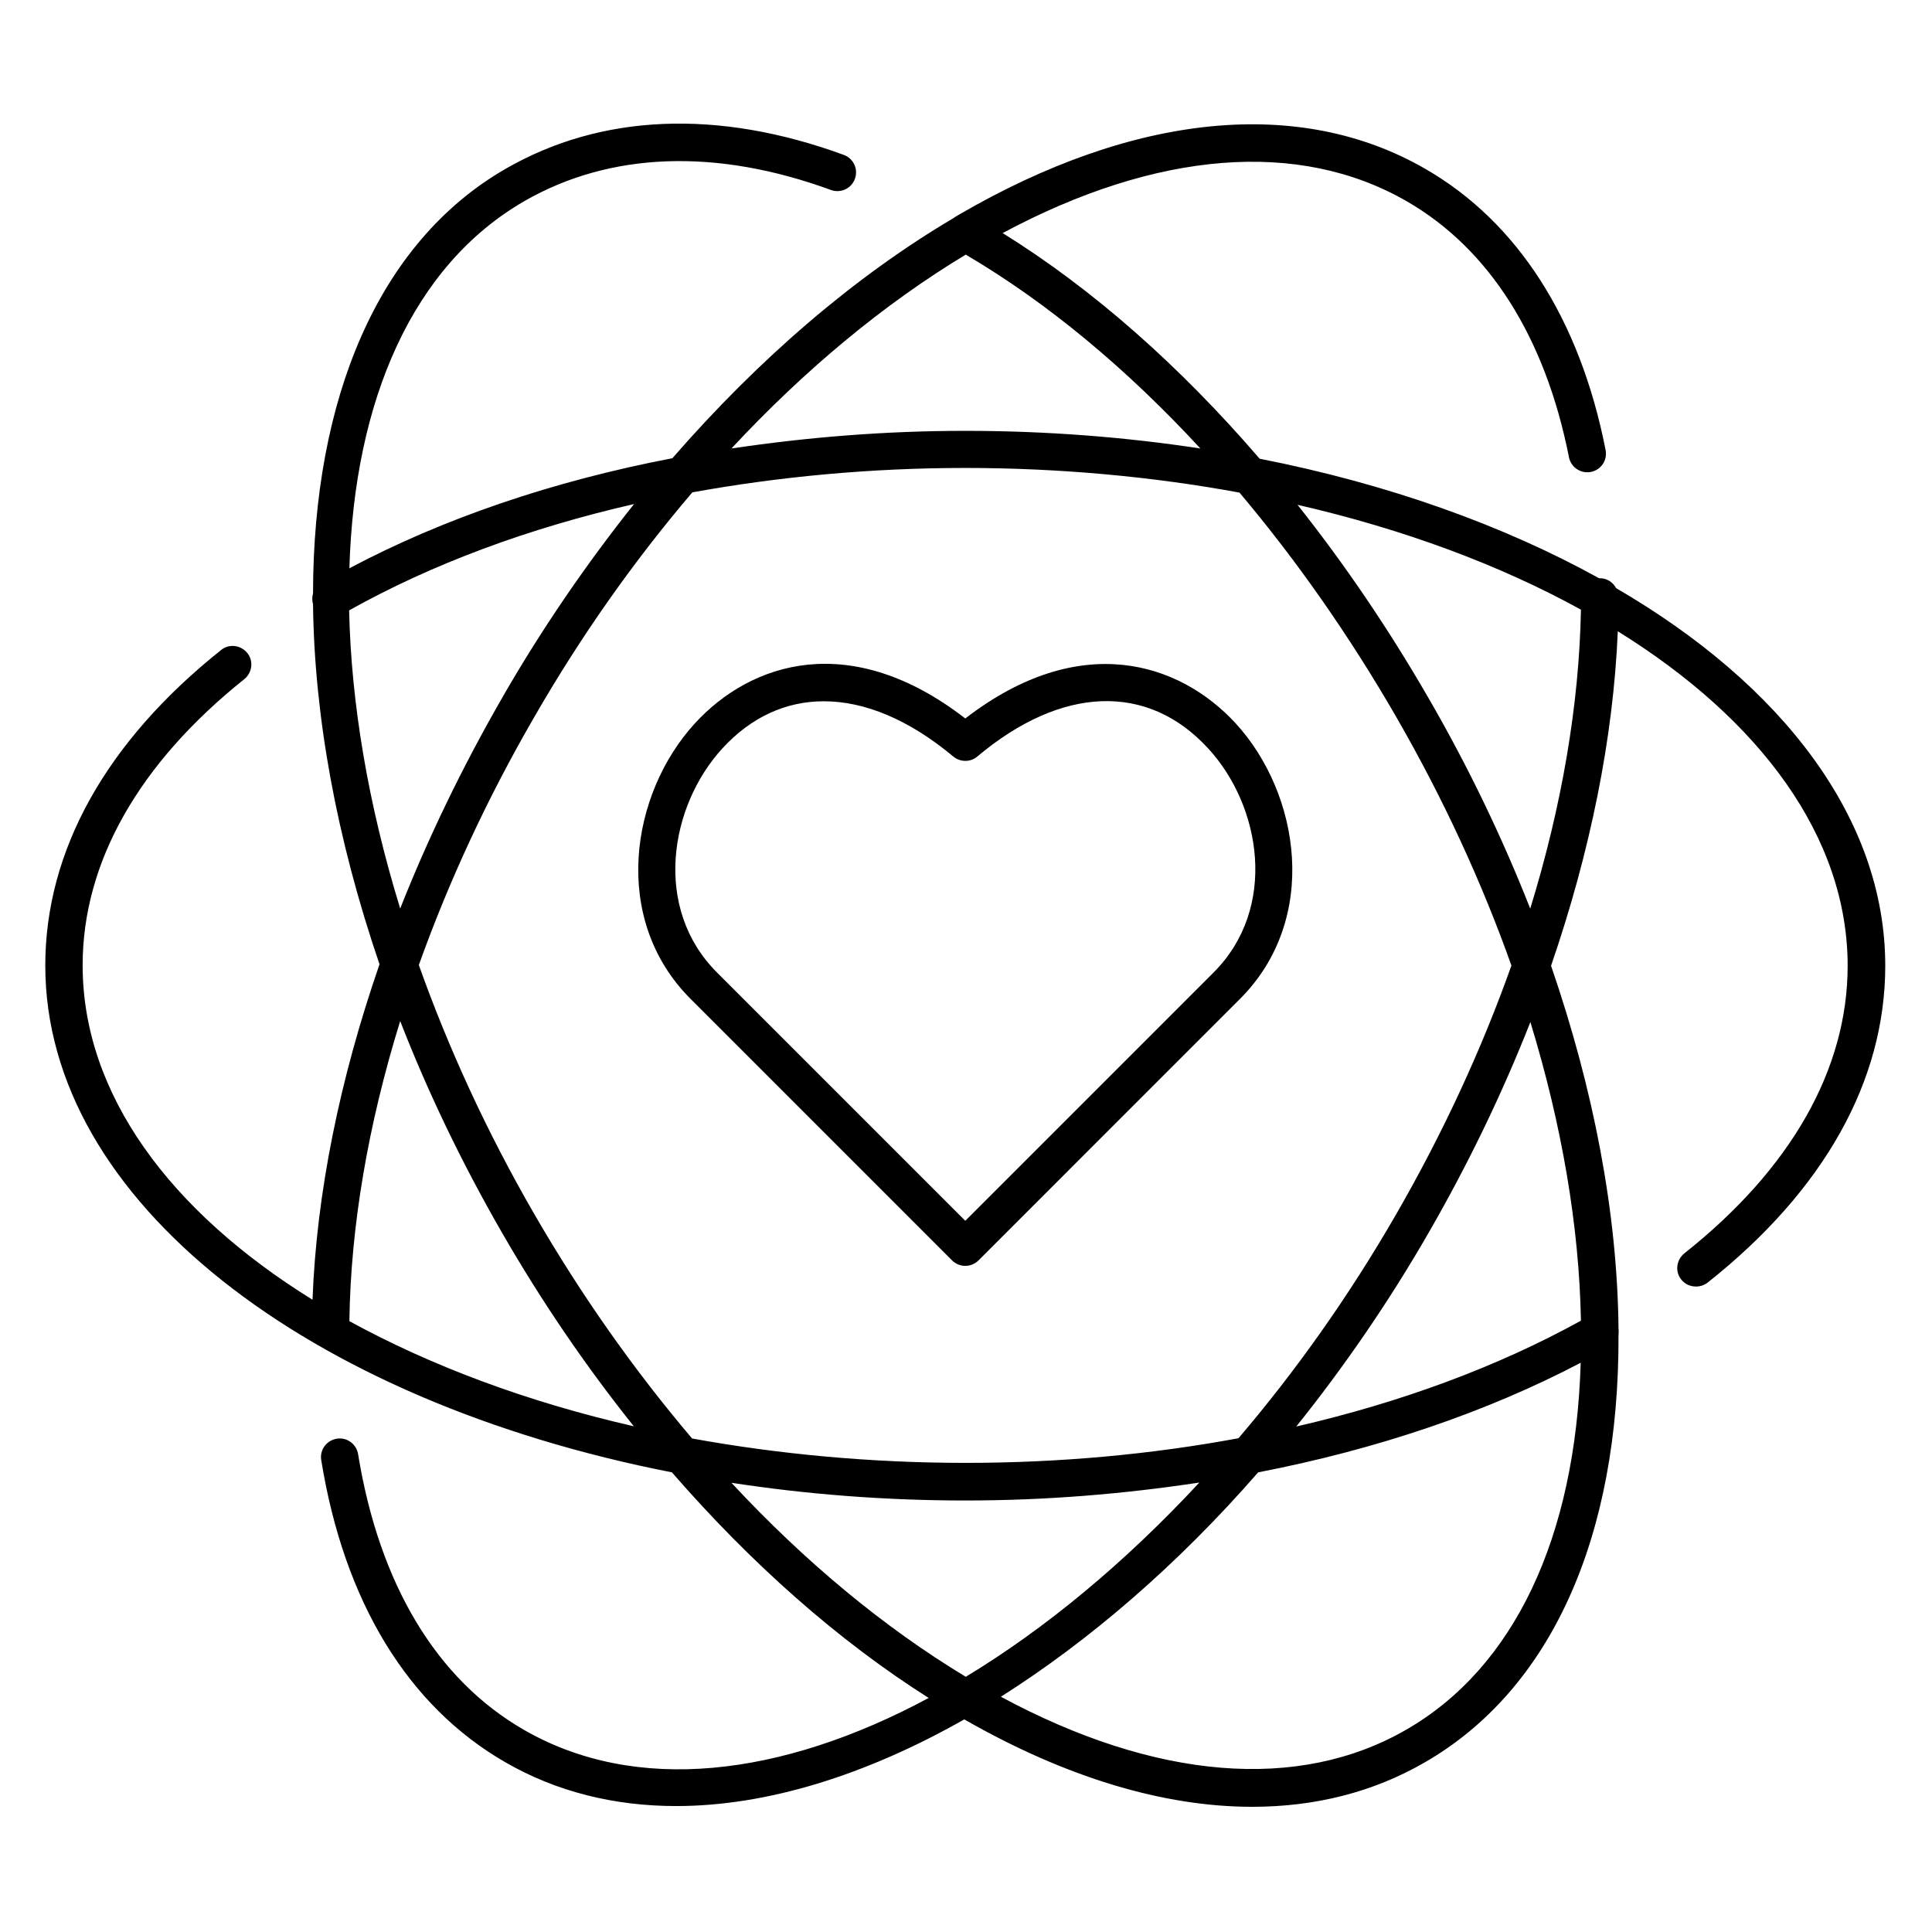 <svg xmlns="http://www.w3.org/2000/svg" xmlns:xlink="http://www.w3.org/1999/xlink" width="240" zoomAndPan="magnify" viewBox="0 0 180 180" height="240" preserveAspectRatio="xMidYMid meet" version="1.0"><path fill="#000000" d="M 150.562 54.781 C 150.262 54.246 149.727 53.875 149.078 53.875 C 149.078 53.875 149.008 53.875 148.984 53.875 C 140.051 48.934 129.309 45.082 117.359 42.738 C 109.91 34.082 101.789 26.914 93.414 21.715 C 107.754 14.035 121.023 12.969 131.051 18.746 C 138.754 23.176 143.973 31.438 146.176 42.598 C 146.363 43.551 147.293 44.152 148.219 43.969 C 149.172 43.781 149.773 42.879 149.59 41.926 C 147.199 29.742 141.375 20.672 132.789 15.73 C 121.094 8.977 105.641 10.508 89.305 20.023 C 89.191 20.09 89.074 20.16 88.957 20.23 C 88.934 20.23 88.891 20.277 88.867 20.301 C 79.629 25.754 70.723 33.41 62.645 42.691 C 51.508 44.824 41.301 48.305 32.551 52.945 C 33.016 37.285 38.445 24.754 48.84 18.746 C 56.82 14.152 66.707 13.781 77.426 17.703 C 78.332 18.027 79.328 17.562 79.652 16.656 C 79.98 15.754 79.516 14.754 78.609 14.43 C 66.891 10.137 55.988 10.602 47.102 15.73 C 35.152 22.621 29.188 37.262 29.164 55.289 C 29.07 55.617 29.07 55.965 29.164 56.289 C 29.281 66.66 31.344 78.098 35.359 89.84 C 31.648 100.559 29.488 111.188 29.117 121.094 C 15.82 112.859 7.699 101.906 7.699 89.934 C 7.699 80.352 12.922 71.137 22.762 63.273 C 23.504 62.668 23.641 61.578 23.039 60.836 C 22.434 60.094 21.344 59.953 20.602 60.559 C 9.883 69.098 4.219 79.258 4.219 89.957 C 4.219 111.883 28.699 130.539 62.602 137.176 C 70 145.691 78.098 152.859 86.523 158.195 C 72.738 165.598 59.211 167.152 48.816 161.168 C 40.672 156.48 35.336 147.594 33.363 135.48 C 33.203 134.531 32.32 133.879 31.367 134.043 C 30.418 134.203 29.766 135.086 29.93 136.039 C 32.062 149.219 38.004 158.961 47.078 164.184 C 51.855 166.945 57.262 168.266 62.996 168.266 C 71.418 168.266 80.629 165.414 89.84 160.191 C 99.285 165.598 108.402 168.336 116.664 168.336 C 122.535 168.336 127.965 166.969 132.766 164.184 C 144.461 157.43 150.863 143.301 150.793 124.367 C 150.816 124.156 150.816 123.949 150.793 123.738 C 150.68 113.043 148.496 101.559 144.508 89.98 C 148.172 79.328 150.309 68.75 150.727 58.816 C 164.02 67.055 172.141 78.008 172.141 89.98 C 172.141 99.609 166.875 108.891 156.922 116.777 C 156.18 117.383 156.039 118.473 156.641 119.215 C 156.988 119.656 157.5 119.863 158.012 119.863 C 158.383 119.863 158.777 119.75 159.102 119.492 C 169.938 110.91 175.645 100.699 175.645 89.98 C 175.645 76.266 166.062 63.805 150.586 54.805 Z M 89.957 23.711 C 97.543 28.168 104.945 34.316 111.836 41.785 C 104.852 40.719 97.496 40.141 89.934 40.141 C 82.367 40.141 75.152 40.742 68.145 41.785 C 74.969 34.453 82.344 28.328 89.957 23.734 Z M 115.48 45.895 C 120.746 52.137 125.664 59.141 130.074 66.777 C 134.461 74.387 138.055 82.184 140.816 89.957 C 138.055 97.73 134.461 105.527 130.074 113.137 C 125.645 120.816 120.676 127.801 115.387 133.996 C 107.266 135.504 98.703 136.293 89.934 136.293 C 81.164 136.293 72.508 135.48 64.48 134.02 C 59.141 127.73 54.176 120.723 49.793 113.137 C 45.336 105.434 41.762 97.613 39.023 89.91 C 41.785 82.184 45.383 74.387 49.793 66.777 C 54.176 59.164 59.141 52.16 64.504 45.871 C 72.578 44.41 81.141 43.598 89.934 43.598 C 98.727 43.598 107.43 44.41 115.48 45.895 Z M 32.527 56.867 C 40.23 52.555 49.234 49.211 59.074 46.961 C 54.641 52.531 50.488 58.562 46.773 65.035 C 43.062 71.488 39.883 78.078 37.285 84.645 C 34.293 74.922 32.715 65.477 32.527 56.867 Z M 32.551 123.113 C 32.668 114.273 34.293 104.781 37.285 95.129 C 39.836 101.695 43.016 108.332 46.773 114.852 C 50.488 121.305 54.617 127.336 59.051 132.883 C 49.094 130.609 40.141 127.242 32.551 123.09 Z M 68.145 138.148 C 75.105 139.215 82.391 139.797 89.934 139.797 C 97.473 139.797 104.691 139.191 111.742 138.125 C 104.781 145.621 97.383 151.746 89.98 156.223 C 82.367 151.629 74.988 145.504 68.168 138.172 Z M 131.027 161.145 C 120.98 166.945 107.637 165.832 93.25 158.082 C 101.488 152.859 109.68 145.828 117.219 137.176 C 128.266 135.039 138.473 131.582 147.27 126.965 C 146.781 143.277 141.051 155.367 131.027 161.145 Z M 147.293 123.043 C 139.52 127.336 130.539 130.656 120.77 132.906 C 125.18 127.406 129.332 121.395 133.09 114.875 C 136.805 108.426 139.98 101.836 142.582 95.223 C 145.504 104.781 147.129 114.203 147.293 123.066 Z M 142.582 84.688 C 139.98 78.078 136.828 71.488 133.09 65.035 C 129.355 58.562 125.25 52.531 120.887 47.031 C 130.793 49.305 139.75 52.645 147.293 56.801 C 147.129 65.664 145.504 75.129 142.559 84.688 Z M 142.582 84.688 " fill-opacity="1" fill-rule="nonzero"/><path fill="#000000" d="M 64.734 67.402 C 58.746 73.945 56.891 85.617 64.34 93.066 L 88.703 117.43 C 89.027 117.754 89.469 117.938 89.934 117.938 C 90.398 117.938 90.84 117.754 91.164 117.43 L 115.527 93.066 C 122.973 85.617 121.117 73.945 115.133 67.402 C 109.887 61.695 100.605 58.703 89.934 66.938 C 79.258 58.68 69.977 61.672 64.734 67.402 Z M 112.578 69.746 C 117.5 75.105 119.074 84.598 113.066 90.605 L 89.934 113.738 L 66.801 90.605 C 60.789 84.598 62.391 75.105 67.285 69.746 C 69.977 66.801 73.227 65.336 76.754 65.336 C 80.582 65.336 84.711 67.055 88.82 70.488 C 89.469 71.023 90.422 71.023 91.047 70.488 C 98.914 63.875 106.941 63.598 112.555 69.723 Z M 112.578 69.746 " fill-opacity="1" fill-rule="nonzero"/></svg>